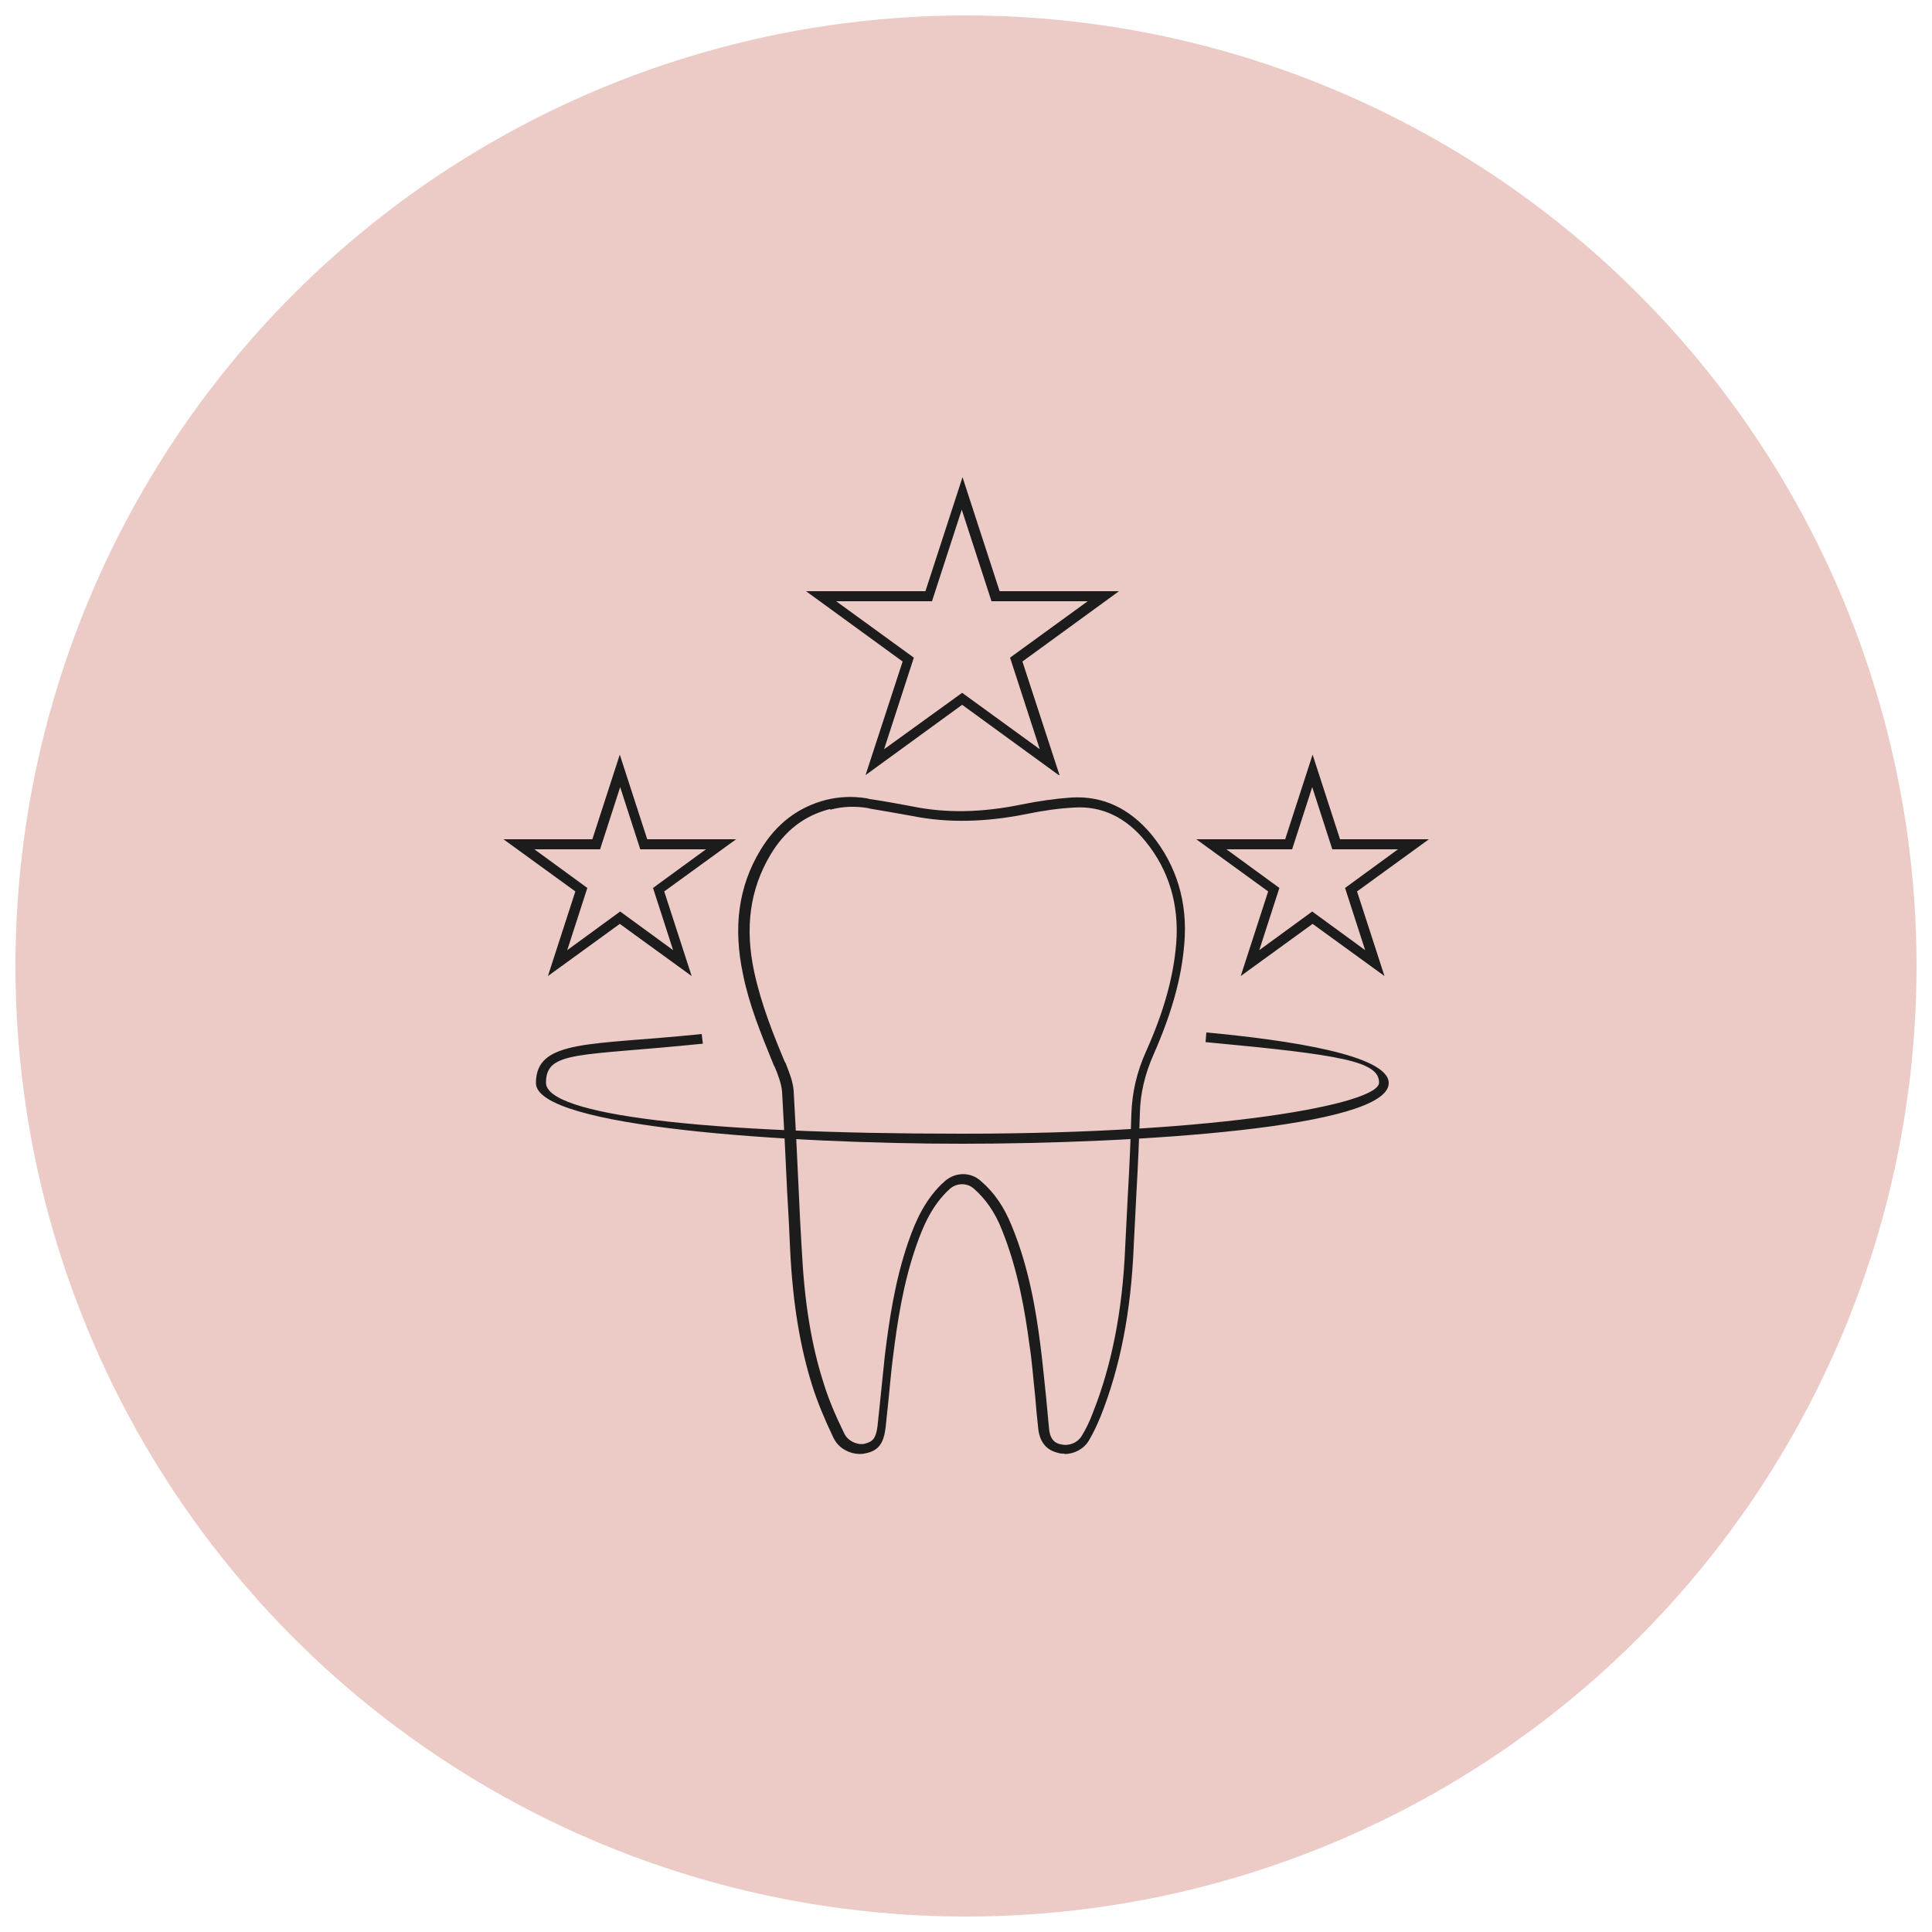 <svg xmlns="http://www.w3.org/2000/svg" id="Layer_1" data-name="Layer 1" viewBox="0 0 500 500"><defs><style>      .cls-1 {        fill: #1c1c1c;      }      .cls-1, .cls-2 {        stroke-width: 0px;      }      .cls-2 {        fill: #eccac5;      }    </style></defs><circle class="cls-2" cx="250" cy="250" r="246"></circle><g><path class="cls-1" d="M275.5,376.2c-.5,0-1.2,0-1.7-.2-2.1-.5-4.6-1.9-5.1-6.2-.3-2.8-.6-5.7-.8-8.5-.5-4.4-.8-9-1.5-13.4-1.1-8.3-2.9-19.2-7.1-29.6-1.8-4.6-4.3-8.1-7.3-10.7-1.7-1.5-4.3-1.5-6.1,0-4.6,4.1-7,9.7-8.7,14.6-3.5,9.9-5,20.2-6.1,29-.5,3.8-.8,7.7-1.2,11.5-.2,2.2-.5,4.4-.7,6.7-.5,4.1-1.8,6-5.1,6.7-2.8.7-6.8-.6-8.4-4-2.4-5-4.1-9.2-5.4-13.2-3.2-10.1-5.1-21.3-5.8-35.2-.2-5.1-.5-10.4-.8-15.5-.4-8.6-.8-17.1-1.3-25.7-.2-2.1-1-4.2-1.9-6.4l-.2-.3c-3.5-8.6-6.4-15.7-8-23.6-2.6-12.2-1.2-22.8,4.5-32.2,4.1-6.8,9.7-11.1,17-13h0c3.3-.8,6.8-1,10.5-.4l.8.2c3.5.5,7.3,1.2,11,1.9,8.8,1.8,18.1,1.6,28.3-.5,4.4-.9,8.7-1.5,12.8-1.8,8.2-.5,15.2,2.8,20.9,9.7,6.4,7.9,9.3,17.4,8.4,28.1-.7,8.8-3.2,17.9-8,28.8-2.2,5-3.4,10-3.5,15.1-.2,6.9-.5,13.8-.9,20.7-.2,4.6-.5,9.2-.7,13.8-.7,16.9-3.5,31.2-8.5,43.8-.9,2.2-1.9,4.4-3.1,6.4-1.3,2.2-3.8,3.5-6.3,3.5v-.2ZM214.7,209.4c-6.6,1.7-11.6,5.6-15.3,11.8-5.3,8.9-6.7,18.8-4.2,30.4,1.8,8.3,5,16.3,7.9,23.2l.2.3c.9,2.3,1.9,4.7,2.1,7.2.5,8.6.9,17.1,1.3,25.7.2,5.1.5,10.4.8,15.5.7,13.7,2.5,24.7,5.7,34.6,1.2,3.9,2.9,8,5.3,12.9,1,2.1,3.7,3.1,5.4,2.6,1.9-.5,2.8-1.3,3.2-4.5.2-2.2.5-4.4.7-6.7.4-3.8.8-7.7,1.2-11.6,1.1-9,2.6-19.4,6.1-29.5,1.8-5.2,4.4-11.2,9.4-15.6,2.7-2.4,6.7-2.5,9.4,0,3.4,2.9,6,6.7,8,11.7,4.4,10.7,6.2,21.8,7.3,30.3.6,4.5,1,9.1,1.5,13.6.3,2.8.5,5.7.8,8.5.3,3.1,1.9,3.8,3.1,4,2.1.5,4.2-.4,5.3-2.1,1.1-1.8,2.1-3.8,2.9-6,4.9-12.3,7.7-26.4,8.4-43,.2-4.6.5-9.2.7-13.8.4-6.9.7-13.8.9-20.7.2-5.5,1.4-10.8,3.8-16.1,4.7-10.5,7.1-19.4,7.8-27.9.8-10.1-1.9-19-7.9-26.4-5.1-6.3-11.4-9.3-18.6-8.8-3.9.2-8.1.8-12.4,1.7-10.6,2.1-20.2,2.3-29.3.5-3.7-.7-7.4-1.3-10.9-1.9l-.8-.2c-3.3-.5-6.4-.4-9.4.4h-.2Z"></path><path class="cls-1" d="M274,200.6l-25-18.2-25,18.2,9.6-29.4-25-18.2h30.9l9.6-29.5,9.6,29.5h30.9l-25,18.2,9.6,29.4h-.2ZM216.4,155.6l20.1,14.6-7.7,23.7,20.2-14.6,20.1,14.6-7.7-23.7,20.1-14.6h-24.9l-7.7-23.7-7.7,23.7h-24.9Z"></path><path class="cls-1" d="M179,252.6l-18.6-13.5-18.6,13.5,7.1-21.9-18.6-13.5h23l7.1-21.9,7.1,21.9h23l-18.6,13.5,7.1,21.9ZM160.5,235.9l13.7,10-5.2-16.1,13.7-10h-17l-5.2-16.1-5.2,16.1h-17l13.7,10-5.2,16.1,13.7-10h-.2Z"></path><path class="cls-1" d="M358.3,252.6l-18.6-13.5-18.6,13.5,7.1-21.9-18.6-13.5h23l7.1-21.9,7.1,21.9h23l-18.6,13.5,7.1,21.9ZM339.6,235.9l13.7,10-5.2-16.1,13.7-10h-17l-5.2-16.1-5.2,16.1h-17l13.7,10-5.2,16.1,13.7-10h-.2Z"></path><path class="cls-1" d="M249,296c-44.3,0-110.3-4.2-110.3-15.7s14.4-9.7,42.9-12.7l.3,2.5c-32,3.3-40.6,1.7-40.6,10.1s41,13.2,107.8,13.2,107.8-7.7,107.8-13.2-9.4-7.2-44.9-10.5l.2-2.5c21.6,2,47.2,5.9,47.2,13.1,0,11.6-66,15.7-110.3,15.7h-.2Z"></path></g></svg>